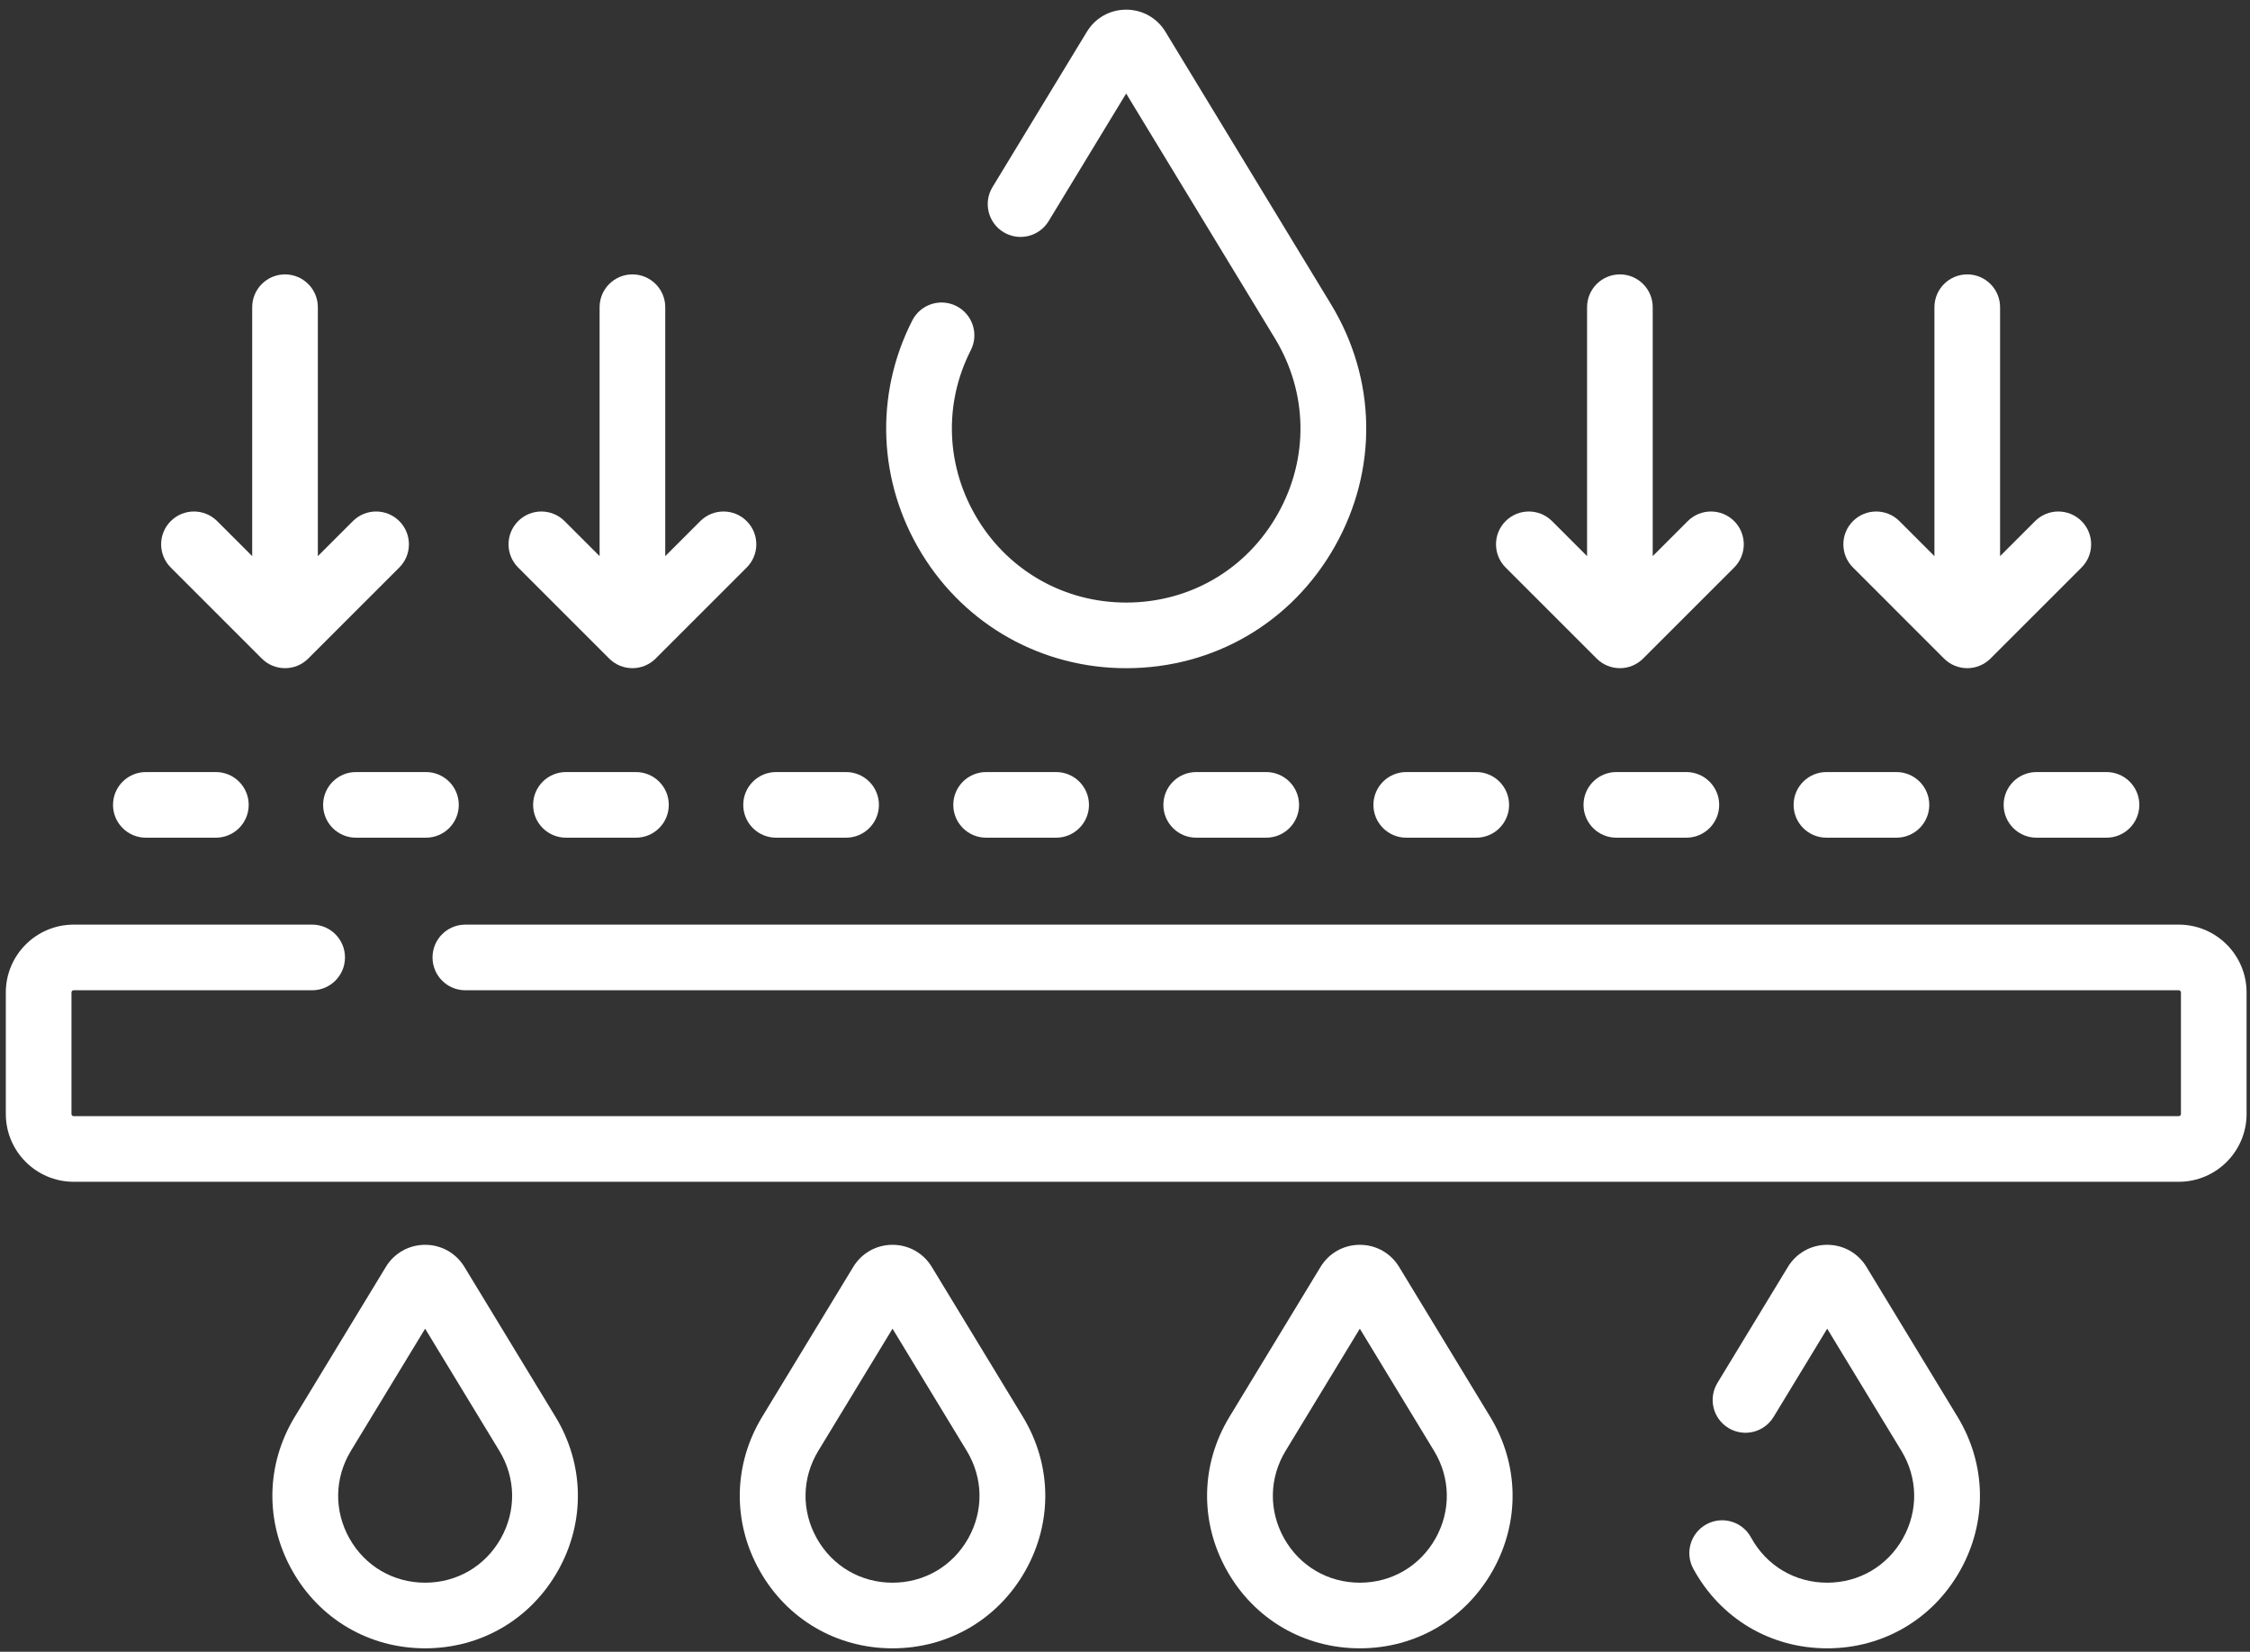 <svg width="207" height="152" viewBox="0 0 207 152" fill="none" xmlns="http://www.w3.org/2000/svg">
<rect x="0" y="0" width="207" height="152" fill="#333333" stroke="none"/>
<path d="M200.445 85.086H42.812C41.144 85.086 39.792 86.438 39.792 88.106C39.792 89.773 41.144 91.126 42.812 91.126H200.445C200.556 91.126 200.646 91.216 200.646 91.327V102.509C200.646 102.62 200.556 102.711 200.445 102.711H6.776C6.665 102.711 6.575 102.62 6.575 102.509V91.327C6.575 91.216 6.665 91.126 6.776 91.126H28.72C30.387 91.126 31.739 89.773 31.739 88.106C31.739 86.438 30.387 85.086 28.72 85.086H6.776C3.335 85.086 0.535 87.885 0.535 91.327V102.509C0.535 105.951 3.335 108.75 6.776 108.75H200.445C203.886 108.75 206.685 105.951 206.685 102.509V91.327C206.685 87.885 203.886 85.086 200.445 85.086Z" fill="white"/>
<path d="M103.606 61.489C111.679 61.489 118.863 57.288 122.821 50.252C126.78 43.215 126.641 34.895 122.45 27.995L107.219 2.921C106.446 1.648 105.095 0.889 103.606 0.889C102.117 0.889 100.766 1.648 99.993 2.922L91.311 17.215C90.445 18.64 90.898 20.497 92.324 21.364C93.749 22.23 95.607 21.776 96.473 20.35L103.606 8.606L117.288 31.13C120.331 36.14 120.432 42.181 117.557 47.29C114.683 52.399 109.468 55.449 103.606 55.449C97.991 55.449 92.891 52.596 89.964 47.816C87.025 43.017 86.781 37.191 89.312 32.23C90.07 30.744 89.48 28.925 87.994 28.168C86.509 27.41 84.69 28 83.932 29.486C80.439 36.334 80.768 44.366 84.813 50.971C88.847 57.557 95.873 61.489 103.606 61.489Z" fill="white"/>
<path d="M13.418 77.086H19.86C21.528 77.086 22.88 75.734 22.88 74.067C22.88 72.399 21.528 71.047 19.86 71.047H13.418C11.751 71.047 10.398 72.399 10.398 74.067C10.398 75.734 11.751 77.086 13.418 77.086Z" fill="white"/>
<path d="M29.727 74.067C29.727 75.734 31.079 77.086 32.746 77.086H39.188C40.856 77.086 42.208 75.734 42.208 74.067C42.208 72.399 40.856 71.047 39.188 71.047H32.746C31.079 71.047 29.727 72.399 29.727 74.067Z" fill="white"/>
<path d="M52.067 71.047C50.399 71.047 49.047 72.399 49.047 74.067C49.047 75.734 50.399 77.086 52.067 77.086H58.509C60.177 77.086 61.529 75.734 61.529 74.067C61.529 72.399 60.177 71.047 58.509 71.047H52.067Z" fill="white"/>
<path d="M68.379 74.067C68.379 75.734 69.731 77.086 71.399 77.086H77.841C79.509 77.086 80.861 75.734 80.861 74.067C80.861 72.399 79.509 71.047 77.841 71.047H71.399C69.731 71.047 68.379 72.399 68.379 74.067Z" fill="white"/>
<path d="M90.723 71.047C89.055 71.047 87.703 72.399 87.703 74.067C87.703 75.734 89.055 77.086 90.723 77.086H97.165C98.833 77.086 100.185 75.734 100.185 74.067C100.185 72.399 98.833 71.047 97.165 71.047H90.723Z" fill="white"/>
<path d="M116.493 71.047H110.051C108.383 71.047 107.031 72.399 107.031 74.067C107.031 75.734 108.383 77.086 110.051 77.086H116.493C118.161 77.086 119.513 75.734 119.513 74.067C119.513 72.399 118.161 71.047 116.493 71.047Z" fill="white"/>
<path d="M129.375 77.086H135.817C137.485 77.086 138.837 75.734 138.837 74.067C138.837 72.399 137.485 71.047 135.817 71.047H129.375C127.708 71.047 126.355 72.399 126.355 74.067C126.355 75.734 127.708 77.086 129.375 77.086Z" fill="white"/>
<path d="M148.703 71.047C147.036 71.047 145.684 72.399 145.684 74.067C145.684 75.734 147.036 77.086 148.703 77.086H155.146C156.813 77.086 158.165 75.734 158.165 74.067C158.165 72.399 156.813 71.047 155.146 71.047H148.703Z" fill="white"/>
<path d="M168.031 77.086H174.474C176.141 77.086 177.493 75.734 177.493 74.067C177.493 72.399 176.141 71.047 174.474 71.047H168.031C166.364 71.047 165.012 72.399 165.012 74.067C165.012 75.734 166.364 77.086 168.031 77.086Z" fill="white"/>
<path d="M184.336 74.067C184.336 75.734 185.688 77.086 187.356 77.086H193.798C195.466 77.086 196.818 75.734 196.818 74.067C196.818 72.399 195.466 71.047 193.798 71.047H187.356C185.688 71.047 184.336 72.399 184.336 74.067Z" fill="white"/>
<path d="M24.086 60.603C24.652 61.169 25.421 61.487 26.222 61.487C27.022 61.487 27.791 61.169 28.357 60.603L36.735 52.224C37.915 51.045 37.915 49.133 36.735 47.954C35.556 46.775 33.644 46.775 32.465 47.954L29.242 51.177V28.27C29.242 26.602 27.89 25.25 26.222 25.25C24.554 25.25 23.202 26.602 23.202 28.27V51.177L19.979 47.954C18.8 46.775 16.888 46.775 15.709 47.954C14.529 49.133 14.529 51.045 15.709 52.224L24.086 60.603Z" fill="white"/>
<path d="M56.047 60.603C56.613 61.169 57.382 61.487 58.182 61.487C58.983 61.487 59.752 61.169 60.318 60.603L68.696 52.224C69.876 51.045 69.876 49.133 68.696 47.954C67.517 46.775 65.605 46.775 64.426 47.954L61.203 51.177V28.27C61.203 26.602 59.851 25.25 58.183 25.25C56.515 25.25 55.163 26.602 55.163 28.27V51.177L51.94 47.954C50.761 46.775 48.849 46.775 47.67 47.954C46.49 49.133 46.49 51.045 47.67 52.224L56.047 60.603Z" fill="white"/>
<path d="M146.895 60.603C147.461 61.169 148.229 61.487 149.03 61.487C149.831 61.487 150.599 61.169 151.165 60.603L159.544 52.224C160.723 51.045 160.723 49.133 159.544 47.954C158.365 46.775 156.452 46.775 155.273 47.954L152.05 51.177V28.27C152.05 26.602 150.698 25.25 149.031 25.25C147.363 25.25 146.011 26.602 146.011 28.27V51.177L142.788 47.954C141.609 46.775 139.697 46.775 138.517 47.954C137.338 49.133 137.338 51.045 138.517 52.224L146.895 60.603Z" fill="white"/>
<path d="M178.852 60.603C179.418 61.169 180.186 61.487 180.987 61.487C181.788 61.487 182.556 61.169 183.122 60.603L191.501 52.224C192.68 51.045 192.68 49.133 191.501 47.954C190.322 46.775 188.409 46.775 187.23 47.954L184.007 51.177V28.27C184.007 26.602 182.655 25.25 180.988 25.25C179.32 25.25 177.968 26.602 177.968 28.27V51.177L174.745 47.954C173.566 46.775 171.654 46.775 170.474 47.954C169.295 49.133 169.295 51.045 170.474 52.224L178.852 60.603Z" fill="white"/>
<path d="M42.726 116.584C41.953 115.311 40.602 114.551 39.113 114.551C37.624 114.551 36.272 115.311 35.499 116.583L27.123 130.372C24.457 134.762 24.368 140.056 26.887 144.533C29.405 149.009 33.976 151.682 39.113 151.682C44.249 151.682 48.82 149.009 51.338 144.532C53.857 140.055 53.768 134.762 51.102 130.372L42.726 116.584ZM46.075 141.571C44.64 144.121 42.038 145.643 39.113 145.643C36.187 145.643 33.585 144.121 32.151 141.572C30.716 139.023 30.767 136.008 32.285 133.508L39.112 122.269L45.939 133.508C47.459 136.008 47.509 139.022 46.075 141.571Z" fill="white"/>
<path d="M85.725 116.583C84.952 115.31 83.602 114.55 82.112 114.551C80.623 114.551 79.272 115.311 78.499 116.584L70.123 130.372C67.457 134.763 67.368 140.056 69.887 144.533C72.405 149.01 76.975 151.683 82.112 151.683C87.249 151.683 91.819 149.01 94.338 144.533C96.857 140.056 96.768 134.763 94.102 130.373L85.725 116.583ZM89.074 141.571C87.64 144.121 85.037 145.643 82.112 145.643C79.187 145.643 76.584 144.121 75.15 141.571C73.716 139.022 73.766 136.008 75.285 133.508L82.112 122.269L88.939 133.508C90.458 136.008 90.508 139.022 89.074 141.571Z" fill="white"/>
<path d="M128.718 116.584C127.945 115.311 126.595 114.551 125.105 114.551C125.105 114.551 125.105 114.551 125.104 114.551C123.615 114.551 122.265 115.311 121.491 116.583L113.115 130.372C110.449 134.762 110.36 140.056 112.879 144.532C115.398 149.009 119.968 151.682 125.105 151.682C130.242 151.682 134.812 149.009 137.33 144.532C139.849 140.055 139.76 134.762 137.094 130.372L128.718 116.584ZM132.067 141.571C130.633 144.121 128.03 145.643 125.105 145.643C122.18 145.643 119.577 144.121 118.143 141.571C116.709 139.022 116.759 136.008 118.277 133.508L125.104 122.269L131.931 133.508C133.451 136.008 133.501 139.022 132.067 141.571Z" fill="white"/>
<path d="M171.715 116.584C170.942 115.311 169.591 114.55 168.101 114.551C166.612 114.551 165.261 115.311 164.488 116.584L158.004 127.259C157.138 128.685 157.591 130.542 159.017 131.408C160.442 132.273 162.299 131.82 163.166 130.395L168.102 122.269L174.929 133.508C176.448 136.008 176.498 139.022 175.064 141.572C173.629 144.121 171.027 145.643 168.102 145.643C165.134 145.643 162.513 144.084 161.09 141.474C160.292 140.01 158.457 139.47 156.993 140.268C155.529 141.066 154.989 142.9 155.787 144.365C158.285 148.947 162.889 151.683 168.102 151.683C173.238 151.683 177.808 149.01 180.327 144.534C182.846 140.057 182.758 134.763 180.091 130.373L171.715 116.584Z" fill="white"/>
</svg>
